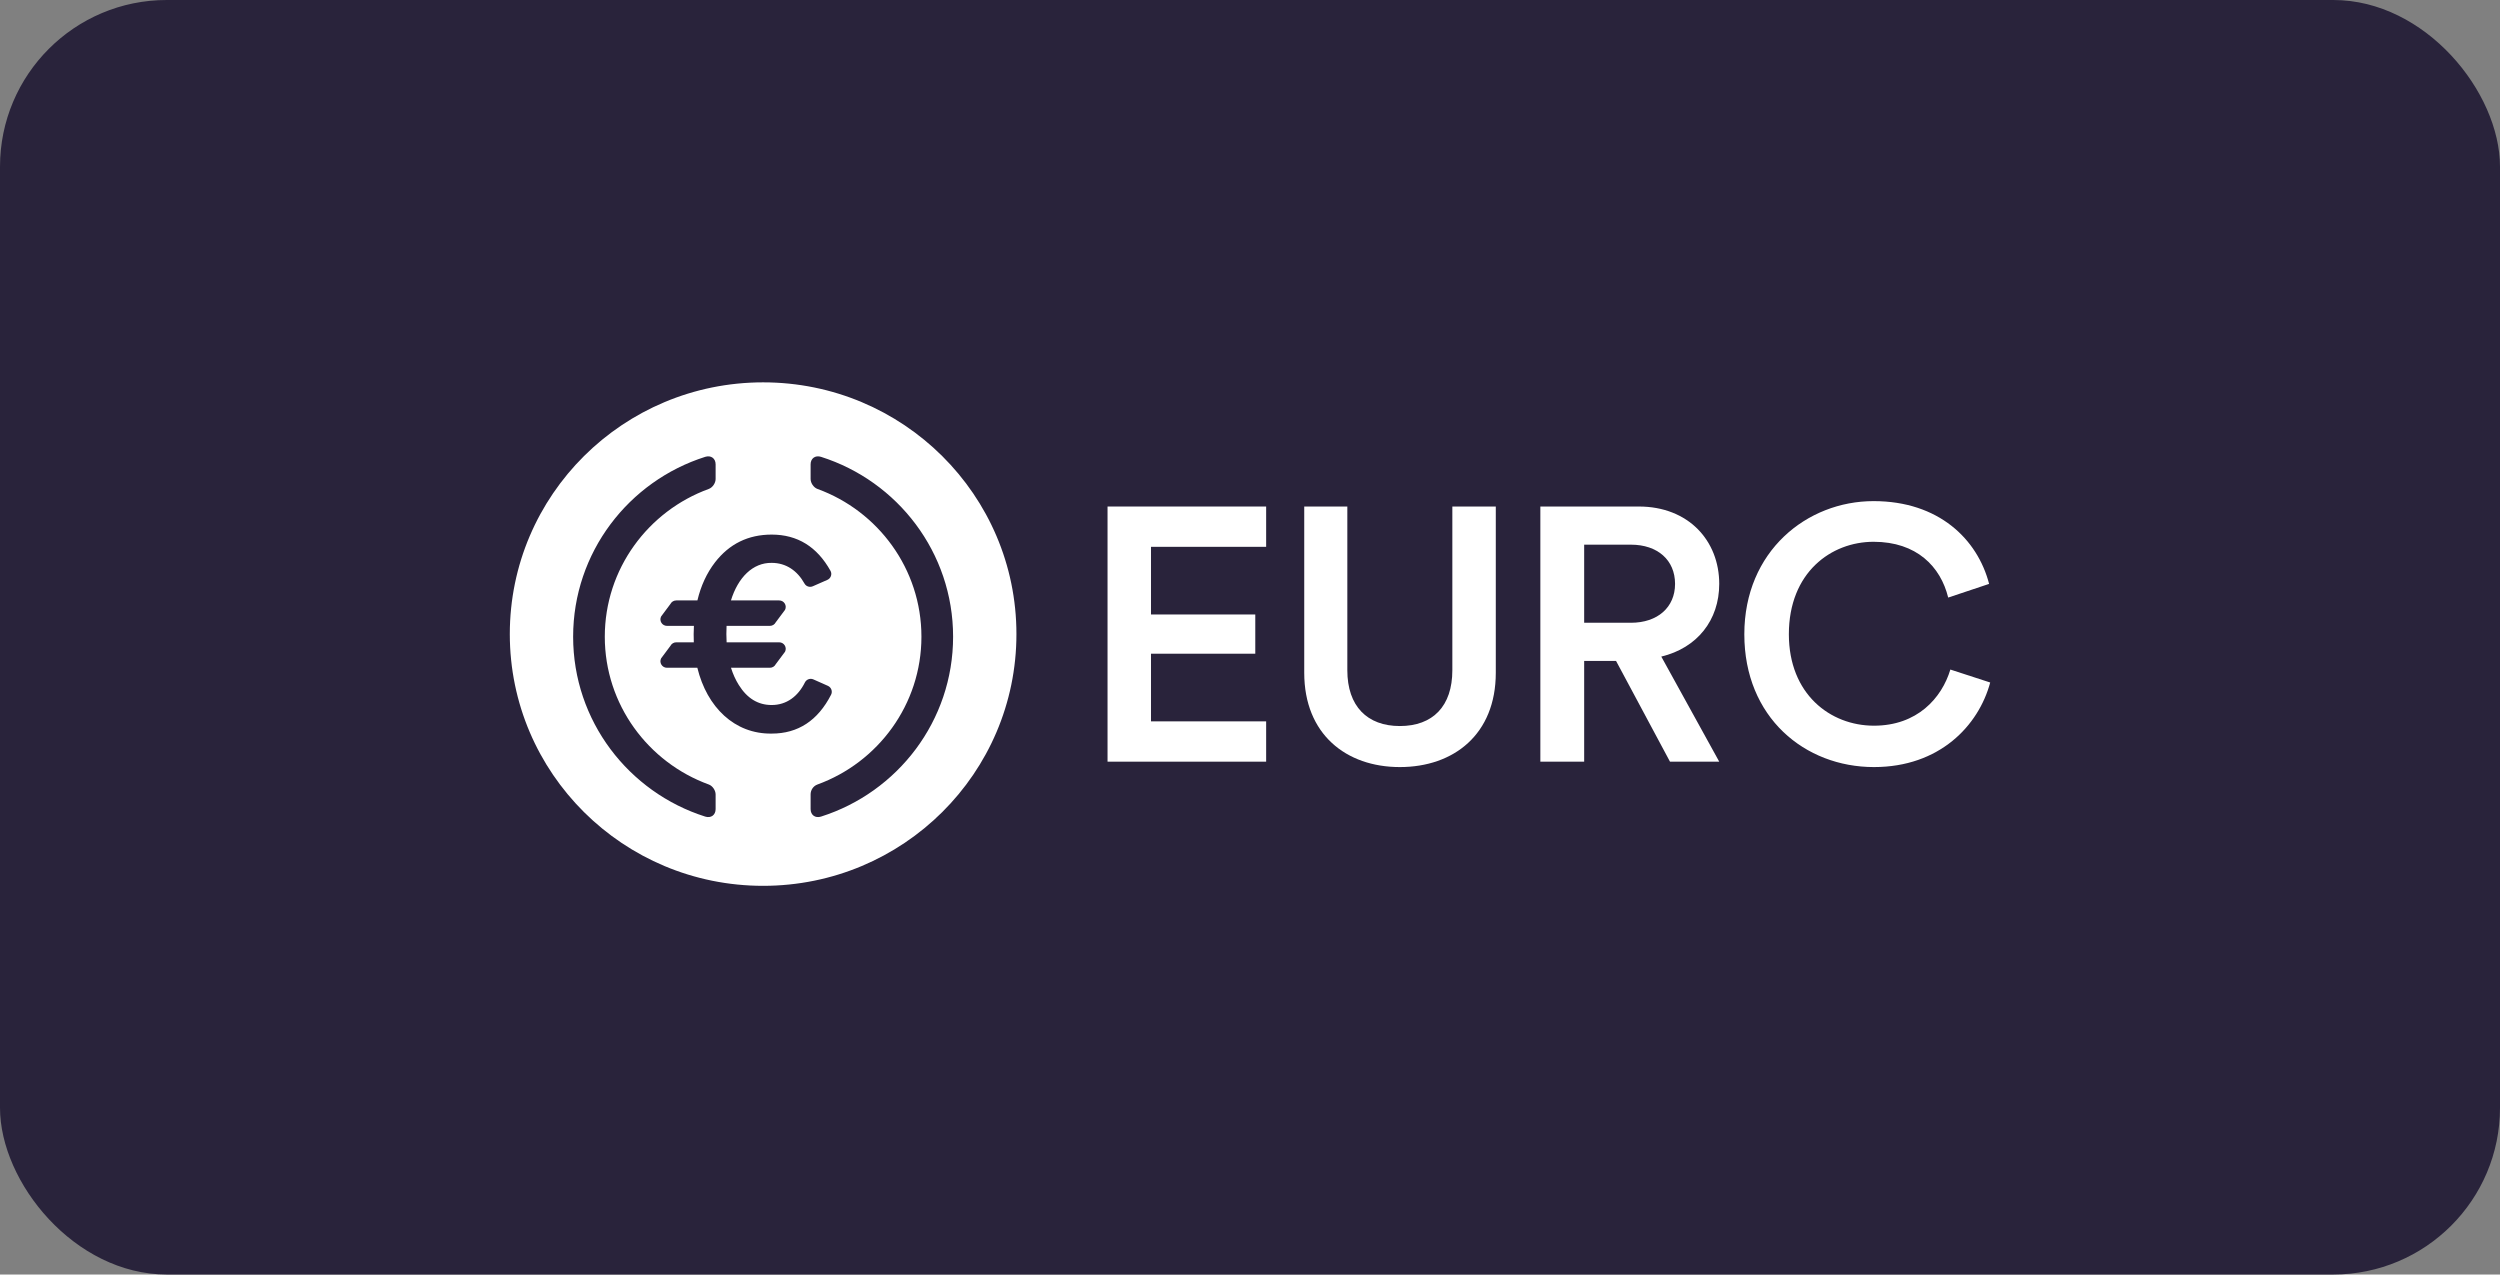 <svg width="255" height="130" viewBox="0 0 255 130" fill="none" xmlns="http://www.w3.org/2000/svg">
<rect x="0" y="0" width="255" height="130" fill="#808080" stroke="none"/>
<rect width="255" height="130" rx="17.008" fill="#29233B"/>
<g clip-path="url(#clip0_33_6981)">
<path fill-rule="evenodd" clip-rule="evenodd" d="M77.838 39C63.568 39 52 50.496 52 64.678C52 78.859 63.568 90.355 77.838 90.355C92.108 90.355 103.676 78.859 103.676 64.678C103.676 50.496 92.108 39 77.838 39ZM72.993 82.527C72.993 83.135 72.517 83.478 71.934 83.293C64.119 80.812 58.46 73.535 58.46 64.945C58.46 56.355 64.119 49.078 71.934 46.597C72.517 46.412 72.993 46.756 72.993 47.364V48.859C72.993 49.266 72.684 49.73 72.299 49.87C66.115 52.121 61.689 58.029 61.689 64.945C61.689 71.862 66.115 77.769 72.299 80.02C72.684 80.16 72.993 80.624 72.993 81.032V82.527ZM71.129 68.112H68.03C67.534 68.112 67.211 67.591 67.435 67.15L68.382 65.88C68.496 65.657 68.726 65.516 68.978 65.516H70.768C70.756 65.24 70.749 64.961 70.753 64.677C70.753 64.391 70.766 64.115 70.779 63.839H68.03C67.534 63.839 67.211 63.319 67.435 62.878L68.382 61.607C68.496 61.384 68.726 61.244 68.978 61.244H71.136C71.488 59.763 72.081 58.464 72.934 57.356C74.393 55.476 76.314 54.528 78.712 54.528C81.34 54.528 83.339 55.765 84.711 58.226C84.899 58.564 84.748 58.991 84.392 59.147L82.907 59.799C82.597 59.935 82.227 59.822 82.062 59.528C81.329 58.215 80.185 57.413 78.712 57.413C76.779 57.383 75.276 58.911 74.556 61.244H79.477C79.974 61.244 80.296 61.764 80.073 62.205L79.125 63.475C79.012 63.698 78.782 63.839 78.53 63.839H74.11C74.095 64.114 74.087 64.392 74.09 64.677C74.09 64.964 74.099 65.243 74.115 65.516H79.477C79.974 65.516 80.296 66.037 80.073 66.478L79.125 67.748C79.012 67.971 78.782 68.112 78.53 68.112H74.561C74.763 68.757 75.028 69.346 75.361 69.874C76.213 71.237 77.325 71.912 78.712 71.912C80.244 71.912 81.403 71.016 82.101 69.609C82.258 69.291 82.642 69.156 82.967 69.3L84.445 69.956C84.792 70.11 84.943 70.523 84.771 70.859C83.42 73.5 81.396 74.826 78.712 74.826C74.931 74.883 72.109 72.138 71.129 68.112ZM83.742 83.293C83.159 83.478 82.682 83.135 82.682 82.527V81.032C82.682 80.585 82.954 80.174 83.377 80.02C89.561 77.769 93.986 71.861 93.986 64.945C93.986 58.029 89.561 52.121 83.377 49.87C82.992 49.73 82.682 49.266 82.682 48.859V47.364C82.682 46.756 83.159 46.412 83.742 46.597C91.557 49.078 97.216 56.355 97.216 64.945C97.216 73.535 91.557 80.812 83.742 83.293Z" fill="white"/>
<path d="M112.969 77.69V51.665H129.147V55.776H117.401V62.677H128.039V66.678H117.401V73.579H129.147V77.69H112.969Z" fill="white"/>
<path d="M133.032 68.624V51.665H137.428V68.367C137.428 72.037 139.459 74.056 142.783 74.056C146.145 74.056 148.139 72.037 148.139 68.367V51.665H152.571V68.624C152.571 74.9 148.287 78.241 142.783 78.241C137.317 78.241 133.032 74.9 133.032 68.624Z" fill="white"/>
<path d="M164.835 67.412H161.585V77.69H157.116V51.665H167.162C172.222 51.665 175.362 55.152 175.362 59.557C175.362 63.264 173.109 66.091 169.452 66.972L175.362 77.69H170.339L164.835 67.412ZM166.35 63.522C169.083 63.522 170.856 61.943 170.856 59.557C170.856 57.135 169.083 55.556 166.35 55.556H161.585V63.522L166.35 63.522Z" fill="white"/>
<path d="M177.921 64.696C177.921 56.217 184.311 51.114 191.107 51.114C197.755 51.114 201.708 55.005 202.889 59.557L198.716 60.952C197.94 57.795 195.502 55.262 191.107 55.262C186.785 55.262 182.464 58.382 182.464 64.696C182.464 70.79 186.674 74.02 191.144 74.02C195.539 74.02 198.051 71.23 198.937 68.293L203 69.615C201.818 74.02 197.83 78.241 191.144 78.241C184.089 78.241 177.921 73.176 177.921 64.696Z" fill="white"/>
</g>
<defs>
<clipPath id="clip0_33_6981">
<rect width="151" height="51.355" fill="white" transform="translate(52 39)"/>
</clipPath>
</defs>
</svg>
